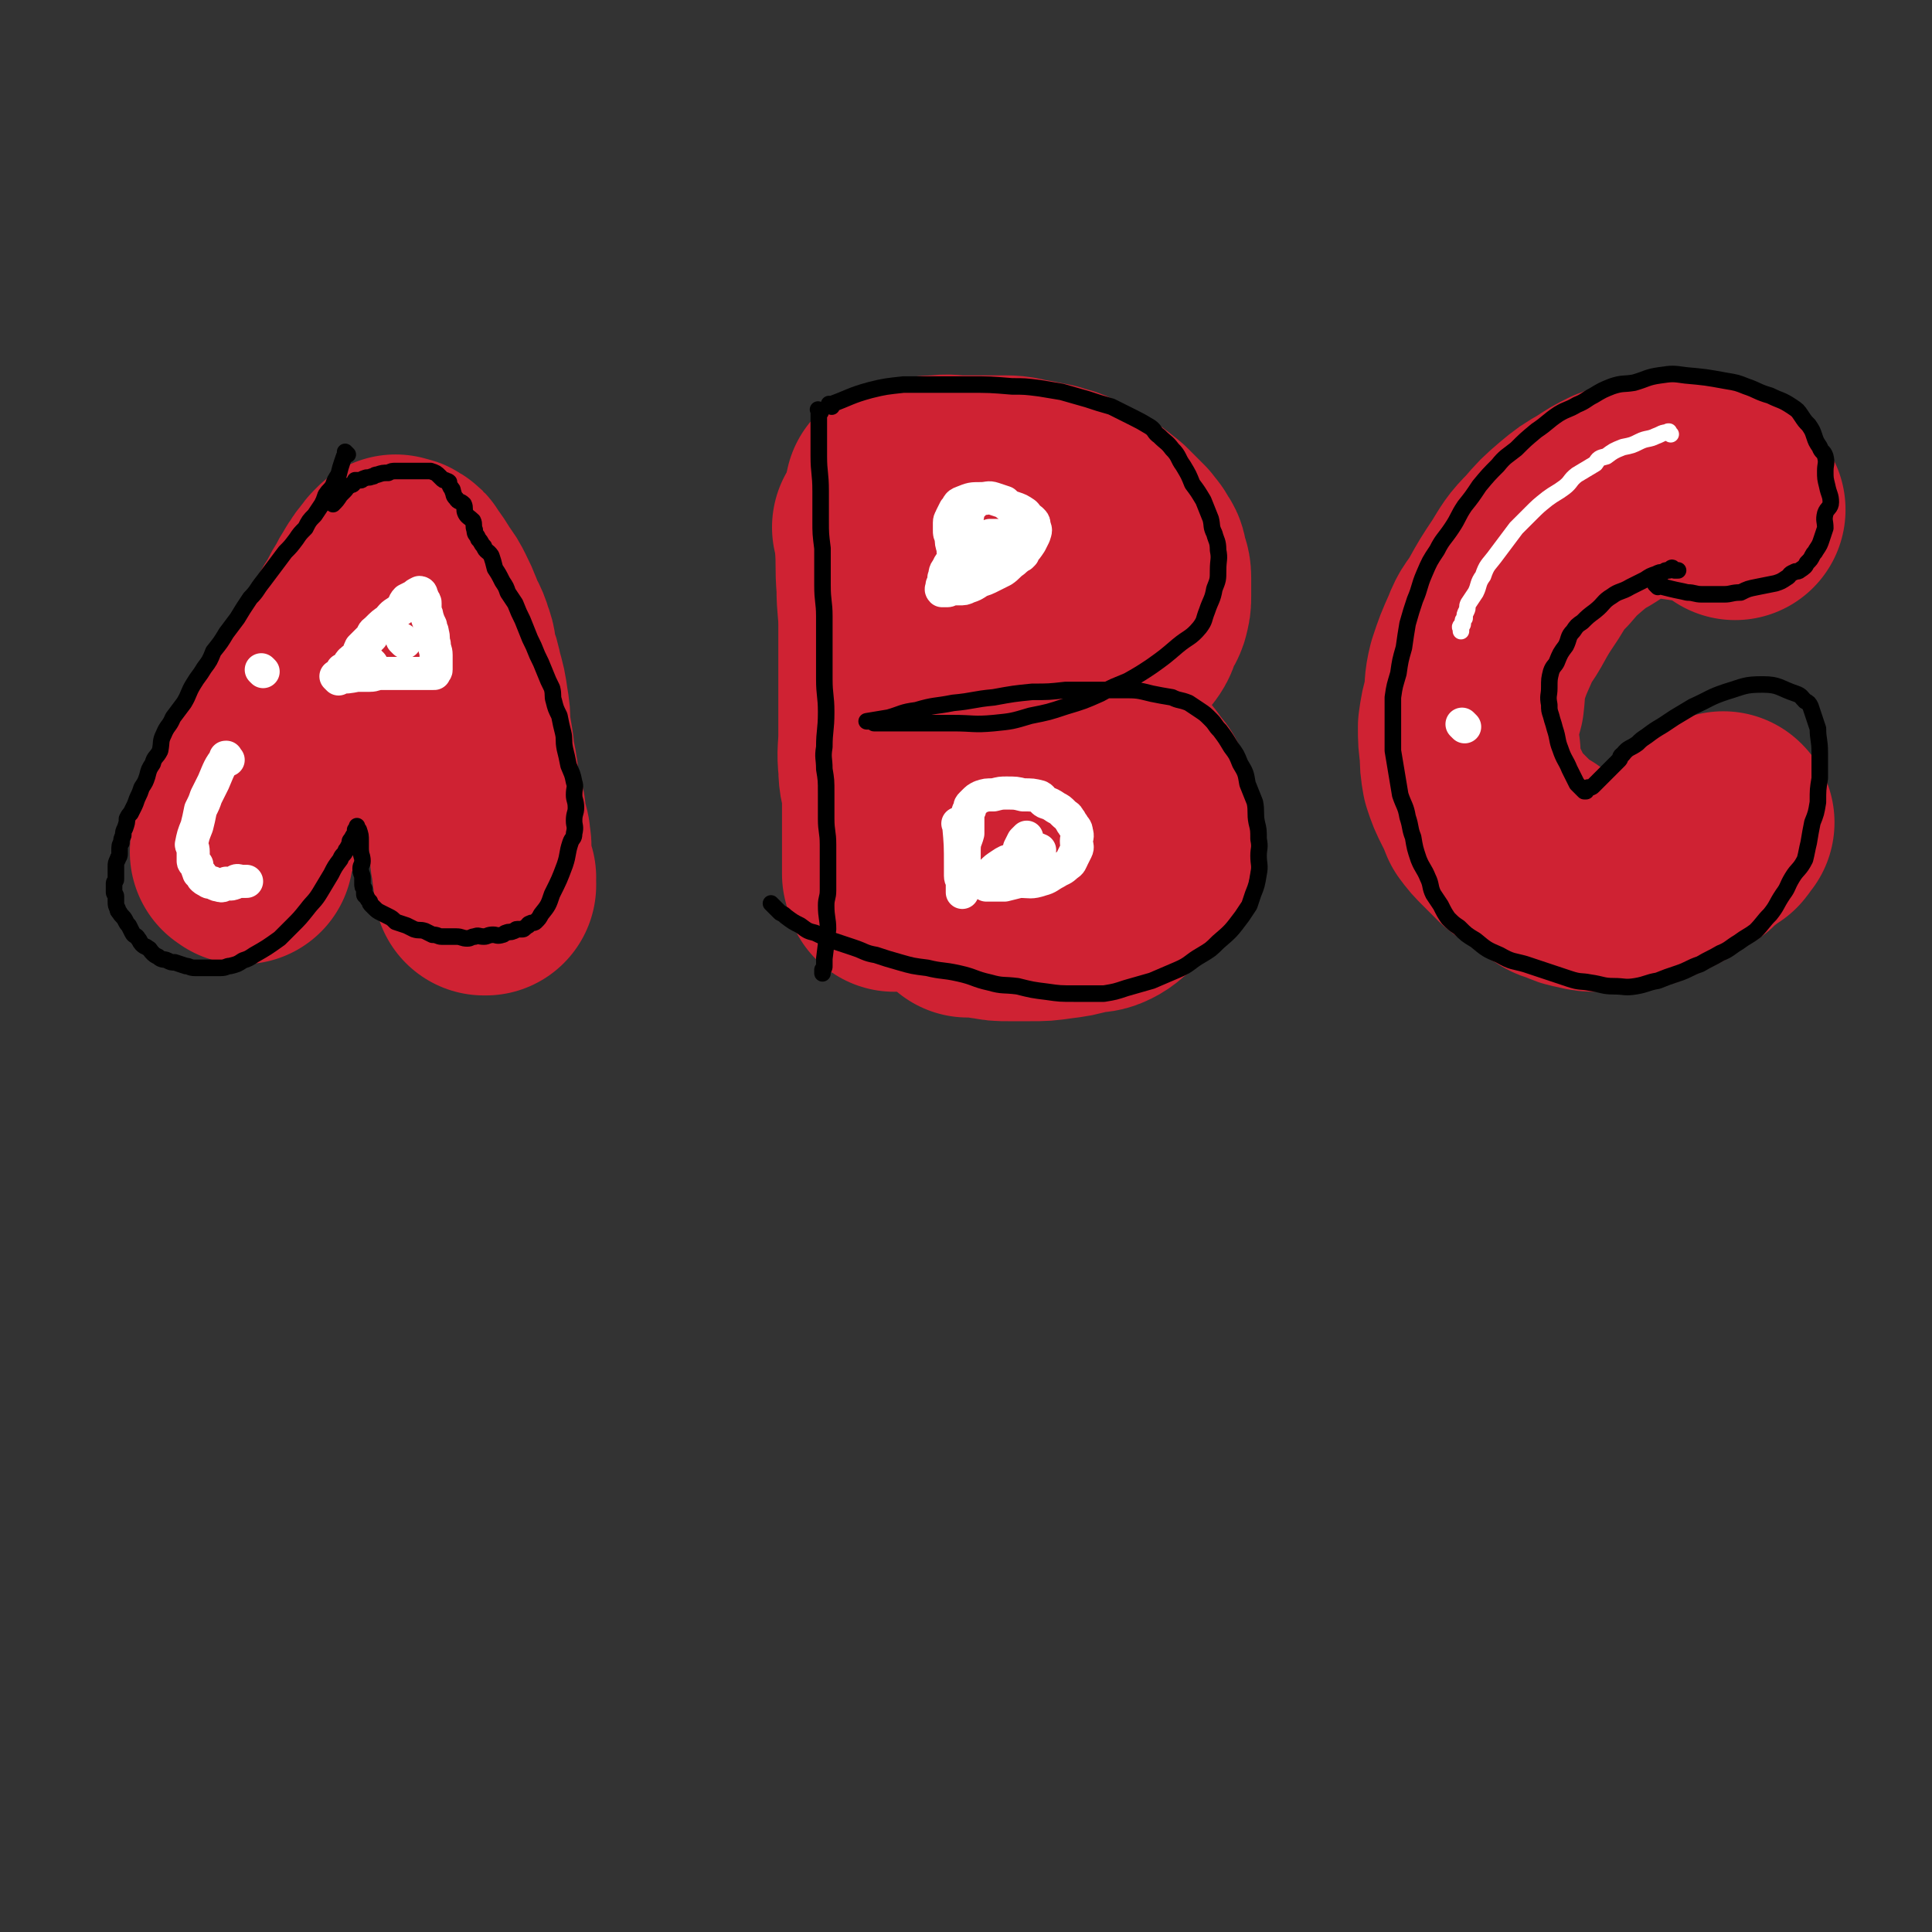 <svg viewBox='0 0 1050 1050' version='1.1' xmlns='http://www.w3.org/2000/svg' xmlns:xlink='http://www.w3.org/1999/xlink'><rect x="0" y="0" width="1050" height="1050" fill="#333333" stroke="none"/><g fill='none' stroke='#CF2233' stroke-width='9' stroke-linecap='round' stroke-linejoin='round'><path d='M121,444c-1,-1 -1,-1 -1,-1 -1,-1 0,0 0,0 3,-4 3,-5 7,-9 6,-8 6,-8 12,-16 2,-3 2,-3 5,-6 3,-4 2,-4 5,-8 3,-4 3,-4 6,-8 3,-4 3,-4 6,-7 2,-3 3,-3 5,-6 2,-4 2,-4 4,-8 3,-3 3,-3 6,-7 2,-3 1,-3 4,-6 2,-3 2,-3 4,-6 5,-6 4,-7 9,-13 4,-6 4,-6 8,-11 4,-5 4,-5 7,-9 2,-2 2,-2 4,-4 1,-1 1,-1 3,-3 1,-1 1,-1 2,-2 0,0 0,-1 1,-1 1,-1 1,-1 3,-1 1,-1 1,-1 2,-2 1,0 1,0 2,0 1,0 1,-1 1,-1 2,0 2,0 3,1 1,0 1,0 2,0 1,0 1,0 3,0 1,0 1,1 2,1 1,1 1,0 2,1 1,0 1,1 1,1 1,1 0,1 1,1 0,1 0,1 1,2 1,1 2,1 3,3 1,2 0,2 1,5 0,3 0,3 1,7 1,3 1,3 1,6 1,4 1,4 2,8 0,4 0,4 0,8 0,4 0,4 0,9 0,4 1,4 1,9 1,5 1,5 1,11 0,5 0,5 0,10 0,5 1,5 1,10 0,4 0,4 0,9 0,4 1,4 1,8 1,5 1,5 1,9 0,4 -1,4 0,7 1,4 2,3 2,7 1,3 0,3 0,6 0,2 -1,2 -1,3 0,2 1,2 1,3 0,1 0,1 0,1 0,1 0,1 0,2 0,0 0,0 0,1 0,0 0,0 0,0 0,0 0,0 0,0 '/></g>
<g fill='none' stroke='#CF2233' stroke-width='120' stroke-linecap='round' stroke-linejoin='round'><path d='M132,464c-1,-1 -1,-1 -1,-1 -1,-1 0,0 0,0 0,0 0,0 0,0 0,0 -1,0 0,0 1,-5 1,-5 3,-9 1,-3 2,-3 3,-6 4,-8 4,-8 7,-16 3,-5 3,-5 5,-9 3,-5 3,-5 6,-10 2,-6 2,-6 5,-11 3,-5 3,-5 6,-10 3,-5 4,-5 6,-10 4,-5 3,-5 6,-11 2,-5 2,-5 5,-9 3,-6 4,-5 7,-11 2,-4 1,-4 3,-9 2,-5 3,-5 5,-9 2,-4 2,-4 4,-7 2,-4 2,-4 4,-7 1,-2 1,-2 2,-3 1,-2 1,-2 2,-3 1,-2 2,-1 3,-3 0,0 -1,0 0,-1 0,0 0,0 1,-1 1,-1 1,-1 1,-1 0,0 0,0 0,0 2,1 2,0 3,1 2,1 2,1 3,3 3,4 3,4 6,9 3,4 3,4 5,8 2,4 2,4 4,9 2,6 3,5 5,12 2,5 1,5 2,10 2,5 2,5 3,10 2,7 2,7 3,14 1,6 1,6 1,12 1,6 1,6 2,12 0,6 1,6 2,13 1,5 0,5 1,11 1,4 2,4 3,9 1,4 0,4 1,9 1,4 2,4 2,8 1,4 0,4 0,8 0,2 1,2 1,4 0,2 0,2 0,3 0,2 1,3 2,5 0,0 -1,0 -1,0 0,0 0,0 0,1 0,1 0,1 0,2 0,0 0,0 0,0 0,0 0,0 0,1 0,0 1,-1 1,-1 0,0 0,1 0,1 '/><path d='M481,288c-1,-1 -1,-1 -1,-1 -1,-1 0,0 0,0 1,4 1,4 1,8 1,12 0,12 1,24 0,11 1,11 1,21 0,9 0,9 0,18 0,11 0,11 0,21 0,10 0,10 0,20 0,9 -1,9 0,18 0,7 1,7 2,13 0,6 0,6 0,13 0,5 0,5 0,10 0,5 0,5 0,10 0,3 0,3 0,6 0,3 0,3 0,6 0,1 1,0 1,1 0,1 0,1 0,2 0,1 0,1 0,1 0,0 0,0 0,0 '/><path d='M488,269c-1,-1 -1,-1 -1,-1 -1,-1 0,0 0,0 6,-1 6,-2 13,-3 5,-1 5,-1 10,-1 6,-1 6,0 13,0 6,0 6,0 11,0 6,0 6,0 12,0 7,0 7,1 14,2 5,1 5,1 10,2 5,2 5,1 9,3 4,2 4,2 8,4 3,2 3,2 7,4 4,3 4,3 9,7 2,2 2,2 4,4 3,3 3,3 5,5 2,3 3,3 4,6 2,2 2,3 2,6 1,3 2,3 2,7 0,5 0,5 0,10 0,3 0,3 -1,7 -1,3 -2,3 -3,6 -2,3 -1,4 -3,7 -2,3 -2,2 -5,5 -3,3 -2,4 -6,6 -4,3 -5,2 -9,4 -7,3 -6,3 -12,6 -6,2 -6,2 -12,4 -6,1 -6,1 -12,3 -5,1 -5,1 -11,2 -4,1 -6,2 -7,2 '/><path d='M549,404c-1,-1 -1,-1 -1,-1 -1,-1 0,0 0,0 6,0 6,0 12,0 5,0 5,0 10,0 6,1 6,2 12,3 5,2 5,1 10,3 5,2 5,2 10,4 4,3 4,3 8,6 3,3 3,3 5,6 3,4 4,4 5,8 2,4 1,4 2,9 0,4 0,4 0,9 0,5 -1,5 -1,10 -1,3 0,3 -1,6 -2,3 -2,3 -4,6 -2,3 -2,3 -4,5 -2,3 -2,3 -5,5 -4,3 -4,4 -8,6 -4,2 -5,1 -10,2 -7,2 -7,2 -15,3 -7,1 -7,1 -14,1 -6,0 -6,0 -12,0 -5,0 -5,0 -10,-1 -3,0 -3,-1 -6,-1 -3,0 -4,0 -6,0 '/><path d='M943,277c-1,-1 -1,-1 -1,-1 -1,-1 0,0 0,0 0,0 0,0 0,0 -5,-3 -4,-3 -9,-5 -7,-3 -7,-3 -15,-4 -13,-2 -14,-2 -28,-1 -5,1 -5,2 -11,4 -6,3 -6,3 -12,7 -7,4 -7,4 -13,9 -7,6 -7,6 -13,13 -7,7 -7,8 -12,16 -6,9 -6,9 -11,18 -4,7 -5,6 -8,14 -4,9 -4,9 -7,18 -2,8 -1,8 -2,16 -2,7 -2,7 -3,14 0,7 0,7 1,14 0,6 0,6 1,12 2,6 2,6 5,12 2,4 2,4 4,9 3,4 3,4 7,8 4,4 4,4 8,8 5,4 5,4 10,7 4,3 4,4 9,6 4,3 4,3 8,4 4,2 4,2 9,3 4,1 4,1 9,1 4,0 4,0 8,0 3,0 3,0 6,0 4,-1 4,-1 9,-2 3,-1 3,-2 7,-3 4,-2 4,-2 8,-4 4,-2 4,-3 7,-5 4,-2 4,-2 7,-4 2,-1 2,-1 3,-3 2,-1 2,-1 3,-2 1,-1 1,-1 1,-1 1,-1 2,-1 3,-2 0,0 0,-1 0,-1 0,0 1,0 1,0 1,0 1,-1 2,-1 0,-1 0,-1 0,-1 1,0 1,0 1,-1 0,0 0,-1 0,-1 0,0 1,0 1,0 0,0 0,0 0,-1 0,0 0,0 0,0 1,0 1,0 1,0 0,0 0,0 0,0 0,0 0,0 0,0 -1,-1 0,0 0,0 0,0 0,0 0,0 0,0 -1,0 -1,0 0,0 0,1 -1,1 0,1 0,1 -1,1 -1,1 -1,1 -1,1 -1,1 -1,1 -1,1 -1,0 -1,0 -1,0 -1,1 -1,1 -1,1 -1,1 -1,1 -1,1 '/></g>
<g fill='none' stroke='#000000' stroke-width='9' stroke-linecap='round' stroke-linejoin='round'><path d='M189,247c-1,-1 -1,-1 -1,-1 -1,-1 0,0 0,0 0,0 0,0 0,0 -1,2 -1,2 -2,5 -1,3 -1,3 -2,7 -2,3 -2,3 -3,6 -2,3 -2,2 -4,5 -1,3 -1,3 -2,5 -2,3 -2,3 -4,6 -3,3 -3,3 -5,7 -3,3 -3,3 -5,6 -3,4 -3,4 -6,7 -3,4 -3,4 -6,8 -3,4 -3,4 -6,8 -4,5 -3,5 -7,9 -4,6 -4,6 -7,11 -3,4 -3,4 -6,8 -3,5 -3,5 -7,10 -2,5 -2,5 -5,9 -3,5 -3,4 -6,9 -3,5 -2,5 -5,10 -3,4 -3,4 -6,8 -2,5 -3,4 -5,9 -2,4 -1,4 -2,9 -2,4 -3,3 -4,7 -2,3 -2,3 -3,7 -1,3 -1,3 -3,6 -1,3 -1,3 -2,5 -1,2 -1,3 -2,5 -1,2 -1,2 -2,4 -1,1 -1,1 -2,3 0,2 0,2 -1,5 -1,2 -1,2 -1,4 -1,2 -1,2 -1,4 -1,1 -1,2 -1,4 0,1 0,1 0,2 0,2 -1,2 -1,3 -1,2 -1,2 -1,4 0,0 0,0 0,1 0,2 0,2 0,3 0,1 0,1 0,3 0,1 -1,1 -1,2 0,2 0,2 0,3 0,1 0,1 0,2 0,1 1,1 1,2 0,2 0,2 0,3 0,2 0,2 1,4 0,1 0,1 1,2 1,2 2,2 3,4 1,2 1,2 2,3 1,2 1,2 2,4 1,2 2,1 3,3 1,1 1,2 2,3 2,2 2,1 3,2 2,1 1,1 3,3 1,1 1,1 3,2 2,2 3,1 5,2 2,1 2,1 4,1 3,1 3,1 6,2 2,0 2,1 5,1 2,0 2,0 4,0 2,0 2,0 5,0 2,0 2,0 5,0 3,0 3,-1 5,-1 4,-1 4,-1 7,-3 3,-1 3,-1 6,-3 7,-4 7,-4 14,-9 3,-3 3,-3 7,-7 4,-4 4,-4 8,-9 3,-4 4,-4 7,-9 3,-5 3,-5 6,-10 2,-4 2,-4 5,-8 1,-3 2,-2 3,-5 1,-1 1,-2 2,-3 0,-2 0,-2 1,-3 1,-2 1,-2 2,-3 0,0 0,0 0,-1 0,0 0,-1 0,-1 0,0 1,0 2,0 0,0 -1,-1 -1,-1 0,-1 0,-1 0,-1 0,0 0,1 0,1 0,1 1,1 1,1 1,3 1,3 1,6 0,3 0,3 0,5 0,3 1,3 1,6 0,2 -1,2 -1,4 0,3 1,3 1,5 0,1 0,1 0,3 0,2 0,2 1,3 0,2 0,2 0,3 0,1 1,1 1,1 1,2 1,2 2,3 0,1 0,1 1,2 1,1 1,1 1,1 2,2 2,2 4,3 2,1 2,1 4,2 2,1 2,1 4,3 3,1 3,1 6,2 2,1 2,1 4,2 3,1 3,0 6,1 2,1 2,1 4,2 3,0 3,1 5,1 2,0 2,0 4,0 2,0 2,0 4,0 3,0 3,1 6,1 2,0 2,-1 4,-1 2,-1 2,0 5,0 2,0 2,-1 5,-1 2,0 2,1 5,0 1,0 1,-1 2,-1 2,-1 2,0 4,-1 1,0 1,-1 2,-1 2,0 2,0 3,0 1,0 1,-1 3,-2 0,0 0,-1 1,-1 1,-1 2,0 3,-1 2,-2 2,-2 3,-4 4,-5 4,-5 6,-11 4,-8 4,-8 7,-16 2,-6 1,-6 3,-12 1,-3 2,-2 2,-5 1,-4 0,-4 0,-7 0,-4 1,-4 1,-7 0,-4 -1,-4 -1,-7 0,-4 1,-4 0,-7 -1,-5 -1,-4 -3,-9 -1,-5 -1,-5 -2,-9 -1,-5 0,-5 -1,-9 -1,-4 -1,-4 -2,-9 -2,-4 -2,-4 -3,-8 -1,-3 0,-3 -1,-7 -2,-4 -2,-4 -4,-9 -2,-5 -2,-5 -4,-9 -2,-5 -2,-5 -4,-9 -2,-5 -2,-5 -4,-10 -2,-4 -2,-4 -4,-9 -2,-3 -2,-3 -4,-6 -1,-3 -1,-3 -3,-6 -2,-4 -2,-4 -4,-7 -1,-4 -1,-4 -2,-7 -2,-3 -3,-2 -4,-5 -2,-2 -1,-2 -3,-4 -1,-3 -2,-2 -2,-5 -1,-2 0,-3 -1,-5 -2,-2 -3,-2 -4,-4 -1,-2 0,-3 -1,-5 -2,-2 -3,-1 -4,-3 -2,-2 -1,-2 -2,-4 0,-1 0,-1 -1,-2 -1,-2 -1,-2 -1,-3 -1,-1 -1,0 -2,-1 -1,0 -1,0 -2,-1 -1,-1 -1,-1 -1,-1 -2,-2 -2,-2 -5,-3 -1,0 -1,0 -2,0 -2,0 -2,0 -4,0 -3,0 -3,0 -5,0 -2,0 -2,0 -4,0 -2,0 -2,0 -4,0 -2,0 -2,0 -4,1 -3,0 -3,0 -6,1 -2,0 -1,1 -3,1 -2,1 -2,0 -4,1 -1,0 -1,1 -2,1 -1,0 -2,0 -3,0 0,0 0,1 -1,2 -1,1 -1,0 -2,1 -2,1 -1,1 -3,3 -1,1 -1,1 -2,2 -2,3 -2,3 -4,5 0,0 0,0 0,0 '/><path d='M446,224c-1,-1 -1,-1 -1,-1 -1,-1 0,0 0,0 0,4 0,4 0,8 0,8 0,8 0,17 0,9 1,9 1,19 0,8 0,8 0,16 0,7 0,7 1,15 0,10 0,10 0,20 0,9 1,9 1,17 0,9 0,9 0,18 0,8 0,8 0,16 0,9 1,9 1,18 0,10 -1,10 -1,19 -1,6 0,6 0,12 1,6 1,6 1,13 0,7 0,7 0,14 0,7 1,7 1,14 0,7 0,7 0,13 0,6 0,6 0,12 0,4 -1,4 -1,8 0,7 1,7 1,13 -1,8 -1,8 -2,16 0,2 0,2 0,4 0,1 0,1 -1,2 0,1 0,2 0,2 '/><path d='M452,221c-1,-1 -1,-1 -1,-1 -1,-1 0,0 0,0 0,0 0,0 0,0 11,-4 11,-5 22,-8 8,-2 9,-2 18,-3 8,0 8,0 17,0 9,0 9,0 18,0 12,0 12,0 24,1 7,0 7,0 15,1 6,1 6,1 12,2 7,2 7,2 14,4 6,2 6,2 13,4 6,3 6,3 12,6 4,2 4,2 9,5 3,2 2,3 5,5 4,4 4,3 7,7 4,4 3,5 6,9 3,5 3,5 5,10 3,4 3,4 6,9 2,5 2,5 4,10 1,4 0,4 2,8 1,4 2,4 2,9 1,5 0,5 0,11 0,5 0,5 -2,10 -1,6 -2,6 -4,12 -2,5 -1,5 -4,9 -5,6 -6,5 -12,10 -7,6 -7,6 -14,11 -6,4 -6,4 -13,8 -7,3 -8,3 -15,7 -9,4 -9,4 -19,7 -9,3 -9,3 -19,5 -10,3 -10,3 -20,4 -11,1 -11,0 -22,0 -9,0 -9,0 -18,0 -7,0 -7,0 -14,0 -3,0 -3,0 -7,0 -2,0 -2,0 -4,0 0,0 0,-1 -1,-1 -1,0 -1,0 -2,0 0,0 0,0 -1,0 0,0 0,0 0,0 6,-1 6,-1 12,-2 7,-2 7,-3 15,-4 10,-3 10,-2 20,-4 11,-1 11,-2 22,-3 11,-2 11,-2 21,-3 9,0 9,0 18,-1 9,0 9,0 18,0 6,0 6,0 13,0 8,0 8,0 16,2 5,1 5,1 11,2 4,2 4,1 9,3 3,2 3,2 6,4 3,2 3,2 6,5 3,3 2,3 5,6 3,4 3,4 6,9 3,4 3,4 5,9 3,5 3,5 4,11 2,5 2,5 4,10 1,5 0,6 1,11 1,4 1,4 1,9 1,5 0,5 0,9 0,5 1,5 0,10 -1,6 -1,6 -3,11 -1,3 -1,3 -2,6 -2,3 -2,3 -4,6 -6,8 -6,8 -13,14 -4,4 -4,4 -9,7 -7,4 -6,5 -13,8 -7,3 -7,3 -14,6 -7,2 -7,2 -14,4 -6,2 -6,2 -12,3 -8,0 -8,0 -16,0 -8,0 -8,0 -15,-1 -8,-1 -8,-1 -16,-3 -8,-1 -8,0 -15,-2 -9,-2 -8,-3 -17,-5 -9,-2 -9,-1 -17,-3 -8,-1 -8,-1 -15,-3 -7,-2 -7,-2 -13,-4 -6,-1 -6,-2 -12,-4 -6,-2 -6,-2 -12,-4 -5,-2 -5,-2 -9,-4 -4,-1 -4,-1 -8,-4 -4,-2 -4,-2 -8,-5 -1,-1 -1,-1 -3,-2 -1,-1 -1,-1 -2,-2 -2,-2 -2,-2 -3,-3 0,0 0,0 0,0 0,0 0,0 0,0 '/><path d='M901,319c-1,-1 -1,-1 -1,-1 -1,-1 0,0 0,0 0,0 0,0 0,0 4,1 4,1 8,2 4,1 5,1 9,2 4,0 4,1 8,1 6,0 6,0 12,0 4,0 4,-1 9,-1 4,-2 4,-2 9,-3 5,-1 5,-1 10,-2 3,-1 3,-1 6,-3 2,-1 1,-2 4,-3 1,-1 2,0 3,-1 3,-2 3,-2 4,-4 2,-2 2,-2 3,-4 1,-2 1,-1 2,-3 2,-3 2,-3 3,-6 1,-3 1,-3 2,-6 0,-4 -1,-4 0,-8 1,-3 3,-3 3,-6 0,-4 -1,-4 -2,-9 -1,-4 -1,-4 -1,-8 0,-4 1,-4 0,-8 -1,-3 -2,-2 -3,-5 -2,-3 -2,-3 -3,-6 -1,-3 -1,-3 -3,-6 -2,-2 -2,-2 -4,-5 -2,-3 -2,-3 -5,-5 -6,-4 -6,-3 -12,-6 -7,-2 -7,-3 -13,-5 -5,-2 -5,-2 -11,-3 -11,-2 -11,-2 -22,-3 -7,-1 -7,-1 -14,0 -7,1 -7,2 -14,4 -6,1 -6,0 -12,2 -5,2 -5,2 -10,5 -4,2 -4,3 -9,5 -5,3 -5,2 -10,5 -6,4 -6,5 -12,9 -6,5 -6,5 -11,10 -5,4 -6,4 -10,9 -5,5 -5,5 -10,11 -4,6 -4,6 -8,11 -4,6 -3,6 -7,12 -4,6 -5,6 -8,12 -4,6 -4,6 -7,13 -3,7 -2,7 -5,14 -2,6 -2,6 -4,13 -1,6 -1,6 -2,13 -2,7 -2,7 -3,14 -2,7 -2,6 -3,13 0,7 0,7 0,15 0,7 0,7 0,14 1,6 1,6 2,12 1,6 1,6 2,12 2,6 3,6 4,12 2,6 1,6 3,11 1,6 1,6 3,12 2,5 3,5 5,10 2,4 1,5 3,9 2,3 2,3 4,6 2,4 2,4 4,7 3,3 3,3 6,5 4,4 4,4 9,7 6,5 6,5 13,8 7,4 7,3 14,5 6,2 6,2 12,4 6,2 6,2 12,4 6,2 6,1 11,2 7,1 7,2 13,2 6,0 6,1 12,0 6,-1 6,-2 12,-3 5,-2 5,-2 11,-4 6,-2 6,-3 12,-5 5,-3 6,-3 11,-6 5,-2 5,-3 10,-6 4,-3 5,-3 9,-6 4,-4 4,-5 8,-9 4,-5 3,-5 7,-11 3,-4 2,-4 5,-9 3,-5 4,-4 7,-10 1,-4 1,-5 2,-9 1,-6 1,-6 2,-11 2,-5 2,-5 3,-11 0,-7 0,-7 1,-13 0,-7 0,-7 0,-14 0,-7 -1,-7 -1,-13 -1,-3 -1,-3 -2,-6 -1,-3 -1,-3 -2,-6 -1,-2 -1,-2 -3,-3 -2,-2 -2,-3 -5,-4 -9,-3 -9,-5 -18,-5 -10,0 -10,1 -20,4 -9,3 -9,4 -18,8 -5,3 -5,3 -10,6 -3,2 -3,2 -6,4 -5,3 -5,3 -9,6 -3,2 -3,2 -5,4 -4,3 -5,2 -8,6 -2,1 -1,2 -2,3 -2,2 -2,2 -4,4 -2,2 -2,2 -4,4 -2,2 -2,2 -3,3 -2,2 -2,2 -3,3 -1,1 -1,1 -3,1 0,1 0,1 -1,1 0,0 0,1 0,1 0,0 -1,0 -1,0 0,0 0,0 0,0 -2,-2 -2,-2 -4,-4 -2,-4 -2,-4 -4,-8 -2,-5 -3,-5 -5,-11 -2,-5 -1,-5 -3,-11 -1,-4 -1,-3 -2,-7 -1,-3 -1,-3 -1,-6 -1,-5 0,-5 0,-9 0,-5 0,-5 1,-9 1,-3 2,-3 3,-5 2,-5 2,-5 5,-9 2,-4 1,-5 4,-8 2,-3 2,-3 5,-5 3,-3 3,-3 7,-6 5,-4 4,-5 9,-8 4,-3 5,-2 10,-5 4,-2 4,-2 8,-4 3,-2 3,-2 6,-3 2,-1 2,-1 4,-1 1,-1 1,-1 2,-1 0,0 1,0 1,0 1,0 1,-1 1,-1 1,-1 1,0 2,1 1,0 1,0 2,0 '/></g>
<g fill='none' stroke='#FFFFFF' stroke-width='18' stroke-linecap='round' stroke-linejoin='round'><path d='M184,369c-1,-1 -1,-1 -1,-1 -1,-1 0,0 0,0 0,0 0,0 0,0 0,0 0,0 0,0 -1,-1 0,0 0,0 6,0 6,0 11,-1 4,0 4,0 7,0 3,0 3,-1 6,-1 3,0 3,0 7,0 2,0 2,0 4,0 2,0 2,0 5,0 1,0 1,0 2,0 1,0 1,0 3,0 0,0 0,0 1,0 1,0 1,0 1,0 1,0 1,0 2,0 0,0 0,0 1,0 1,0 1,0 1,0 0,0 0,0 0,0 1,0 1,0 1,0 1,0 1,0 1,0 0,0 0,-1 0,-1 0,0 1,0 1,-1 0,-1 0,-1 0,-3 0,-3 0,-3 0,-5 0,-3 -1,-3 -1,-6 -1,-3 0,-3 -1,-6 0,-2 -1,-2 -1,-4 -1,-2 -1,-2 -2,-5 0,-2 -1,-2 -1,-4 0,-1 0,-1 0,-3 0,-1 0,-1 -1,-2 0,-1 0,-1 -1,-2 0,0 0,0 0,0 -1,-1 0,-1 0,-1 0,-1 -1,-1 -1,-1 0,0 0,0 0,0 -2,1 -2,1 -3,2 -2,1 -2,1 -4,2 -2,2 -1,3 -3,5 -4,3 -4,2 -7,6 -3,2 -3,2 -6,5 -2,2 -2,1 -3,4 -3,3 -3,3 -6,6 -1,2 -1,3 -2,5 -1,1 -2,1 -3,2 -1,1 -1,1 -2,3 -1,1 -1,1 -1,2 -1,1 -1,1 -1,1 -1,0 0,1 0,1 0,0 0,0 -1,0 0,0 0,0 0,0 0,0 0,0 0,0 -1,-1 0,-1 0,-1 0,-1 0,-1 0,-1 '/><path d='M220,349c-1,-1 -1,-1 -1,-1 -1,-1 0,0 0,0 0,0 0,0 0,0 0,0 0,0 0,0 -1,-1 0,0 0,0 0,0 0,0 0,0 0,0 0,0 0,0 -1,-1 0,0 0,0 0,0 0,0 0,0 0,0 0,0 0,0 '/><path d='M202,361c-1,-1 -1,-1 -1,-1 -1,-1 0,0 0,0 0,0 0,0 0,0 '/><path d='M529,274c-1,-1 -1,-2 -1,-1 -2,5 -2,6 -3,13 -1,4 0,4 -1,8 -1,2 -1,2 -2,5 0,2 0,2 0,4 0,1 0,1 0,1 0,1 0,2 0,3 0,0 -1,0 -1,0 0,1 0,1 0,1 0,1 0,1 0,1 0,0 0,0 0,0 0,0 0,0 0,0 -1,-3 -1,-3 -2,-5 -1,-3 -1,-3 -1,-6 -1,-3 -1,-3 -1,-6 -1,-2 -1,-2 -1,-4 0,-2 0,-3 0,-4 0,-2 1,-2 1,-3 1,-2 1,-2 2,-4 2,-2 1,-3 4,-4 5,-2 5,-2 10,-2 4,0 4,-1 7,0 3,1 3,1 6,2 2,2 2,2 5,3 3,1 3,1 6,3 1,1 1,1 1,2 2,1 2,1 3,2 1,1 1,1 1,3 1,2 1,2 0,5 -1,2 -1,2 -2,4 -2,3 -2,3 -4,5 -2,3 -3,3 -5,5 -3,2 -3,3 -6,5 -4,2 -4,2 -8,4 -2,1 -3,1 -5,2 -3,2 -3,2 -6,3 -2,1 -2,1 -5,1 -2,0 -2,0 -3,0 -2,0 -2,1 -3,1 -1,0 -1,0 -3,0 0,0 0,0 0,0 -1,-1 0,-1 0,-3 1,-2 1,-2 1,-4 1,-2 0,-3 2,-5 1,-3 2,-3 4,-6 3,-3 3,-3 6,-5 4,-2 4,-2 8,-4 2,-2 2,-2 5,-3 2,0 2,0 3,0 2,0 2,0 3,0 1,0 1,1 2,2 0,0 0,0 0,0 0,2 1,2 0,3 -1,2 -1,1 -3,3 -1,1 -1,1 -2,2 -3,2 -3,2 -6,3 -1,0 -2,0 -3,0 -2,0 -2,0 -4,0 -2,0 -2,0 -4,0 -1,0 -1,0 -2,-1 0,0 0,-1 0,-1 0,-1 -1,-2 0,-3 1,-1 2,-1 3,-1 4,-2 4,-2 7,-2 6,-1 7,-1 12,0 3,0 3,1 6,3 1,0 1,1 3,1 1,0 1,0 1,0 1,0 1,1 2,1 0,0 0,0 0,0 -1,1 -1,1 -1,1 -3,1 -3,2 -6,3 -3,1 -3,1 -6,1 -2,0 -2,0 -4,0 -2,0 -2,0 -4,0 -1,0 -1,0 -2,-1 -1,-1 -2,-1 -1,-1 1,-3 1,-5 4,-7 7,-4 8,-3 16,-5 3,-1 3,0 6,0 '/><path d='M522,449c-1,-1 -1,-1 -1,-1 -1,-1 0,0 0,0 0,0 0,0 0,0 1,11 1,11 1,23 0,3 0,3 0,5 0,2 1,2 1,3 0,2 0,2 0,3 0,1 0,1 0,1 0,0 0,0 0,0 0,1 0,1 0,2 0,0 0,0 0,0 0,-2 1,-3 1,-5 0,-5 0,-5 0,-10 0,-4 0,-4 0,-8 0,-5 1,-5 2,-9 0,-3 0,-3 0,-6 0,-2 0,-2 0,-5 0,-1 0,-1 1,-2 0,-2 0,-2 1,-3 1,-1 1,-1 1,-1 2,-2 2,-2 4,-3 3,-1 3,-1 7,-1 4,-1 4,-1 7,-1 5,0 5,0 9,1 5,0 5,0 9,1 2,1 1,2 3,3 3,1 3,1 6,3 2,1 2,1 4,3 2,2 2,1 3,3 1,1 1,2 2,3 1,2 2,2 2,4 1,3 0,3 0,5 0,3 1,3 0,5 -1,2 -1,2 -2,4 -1,2 -1,3 -3,4 -3,3 -3,2 -6,4 -4,2 -4,3 -8,4 -6,2 -6,1 -12,1 -4,1 -4,1 -8,2 -2,0 -2,0 -5,0 -1,0 -1,0 -3,0 -1,0 -1,0 -2,0 0,0 0,0 0,-1 0,-1 0,-1 0,-1 1,-3 1,-3 3,-5 2,-2 2,-2 5,-4 3,-2 3,-2 7,-3 2,-2 2,-2 5,-3 3,-1 3,0 6,-1 1,-1 1,-1 2,-1 0,-1 0,0 1,0 0,0 0,0 0,0 0,0 0,0 0,0 -1,1 -1,1 -2,2 -1,0 -1,0 -2,0 -2,1 -2,1 -4,1 -1,1 -1,0 -2,0 0,0 -1,0 -1,0 0,0 0,0 0,-1 0,-1 0,-1 0,-3 1,-2 1,-2 2,-4 1,-1 1,-1 2,-2 0,0 0,0 0,0 '/></g>
<g fill='none' stroke='#FFFFFF' stroke-width='9' stroke-linecap='round' stroke-linejoin='round'><path d='M908,236c-1,-1 -1,-1 -1,-1 -1,-1 0,0 0,0 0,0 0,0 0,0 0,0 0,-1 0,0 -4,0 -4,1 -7,2 -4,2 -5,1 -9,3 -4,2 -4,2 -9,3 -5,2 -5,2 -9,5 -4,1 -4,1 -6,4 -5,3 -5,3 -10,6 -4,3 -3,4 -7,7 -4,3 -5,3 -9,6 -5,4 -5,4 -9,8 -4,4 -4,4 -8,8 -3,4 -3,4 -6,8 -3,4 -3,4 -6,8 -3,4 -4,4 -6,10 -3,4 -2,5 -4,9 -2,3 -2,3 -4,6 -1,2 0,2 -1,4 -1,2 -1,2 -1,4 -1,1 -1,1 -1,2 0,0 0,0 0,1 0,1 -1,1 -1,1 -1,1 0,1 0,2 0,0 0,0 0,0 0,1 0,1 0,1 0,0 0,0 0,0 '/></g>
<g fill='none' stroke='#FFFFFF' stroke-width='18' stroke-linecap='round' stroke-linejoin='round'><path d='M796,395c-1,-1 -1,-1 -1,-1 -1,-1 0,0 0,0 '/><path d='M124,413c-1,-1 -1,-1 -1,-1 -1,-1 0,0 0,0 0,0 0,0 0,0 0,0 0,-1 0,0 -4,5 -4,6 -7,13 -2,4 -2,4 -4,8 -1,3 -1,3 -3,7 -1,5 -1,5 -2,9 -2,5 -2,5 -3,10 0,1 1,1 1,4 0,2 0,2 0,5 0,1 1,1 2,2 0,2 0,2 1,4 0,1 0,0 1,1 1,1 1,2 1,2 1,1 1,1 3,2 1,1 1,0 3,1 2,1 2,1 3,1 2,1 2,0 4,-1 2,0 2,1 4,0 1,0 1,-1 1,-1 1,-1 2,0 3,0 0,0 0,0 1,0 0,0 0,0 0,0 1,0 1,0 2,0 '/><path d='M143,365c-1,-1 -1,-1 -1,-1 '/></g>
</svg>
